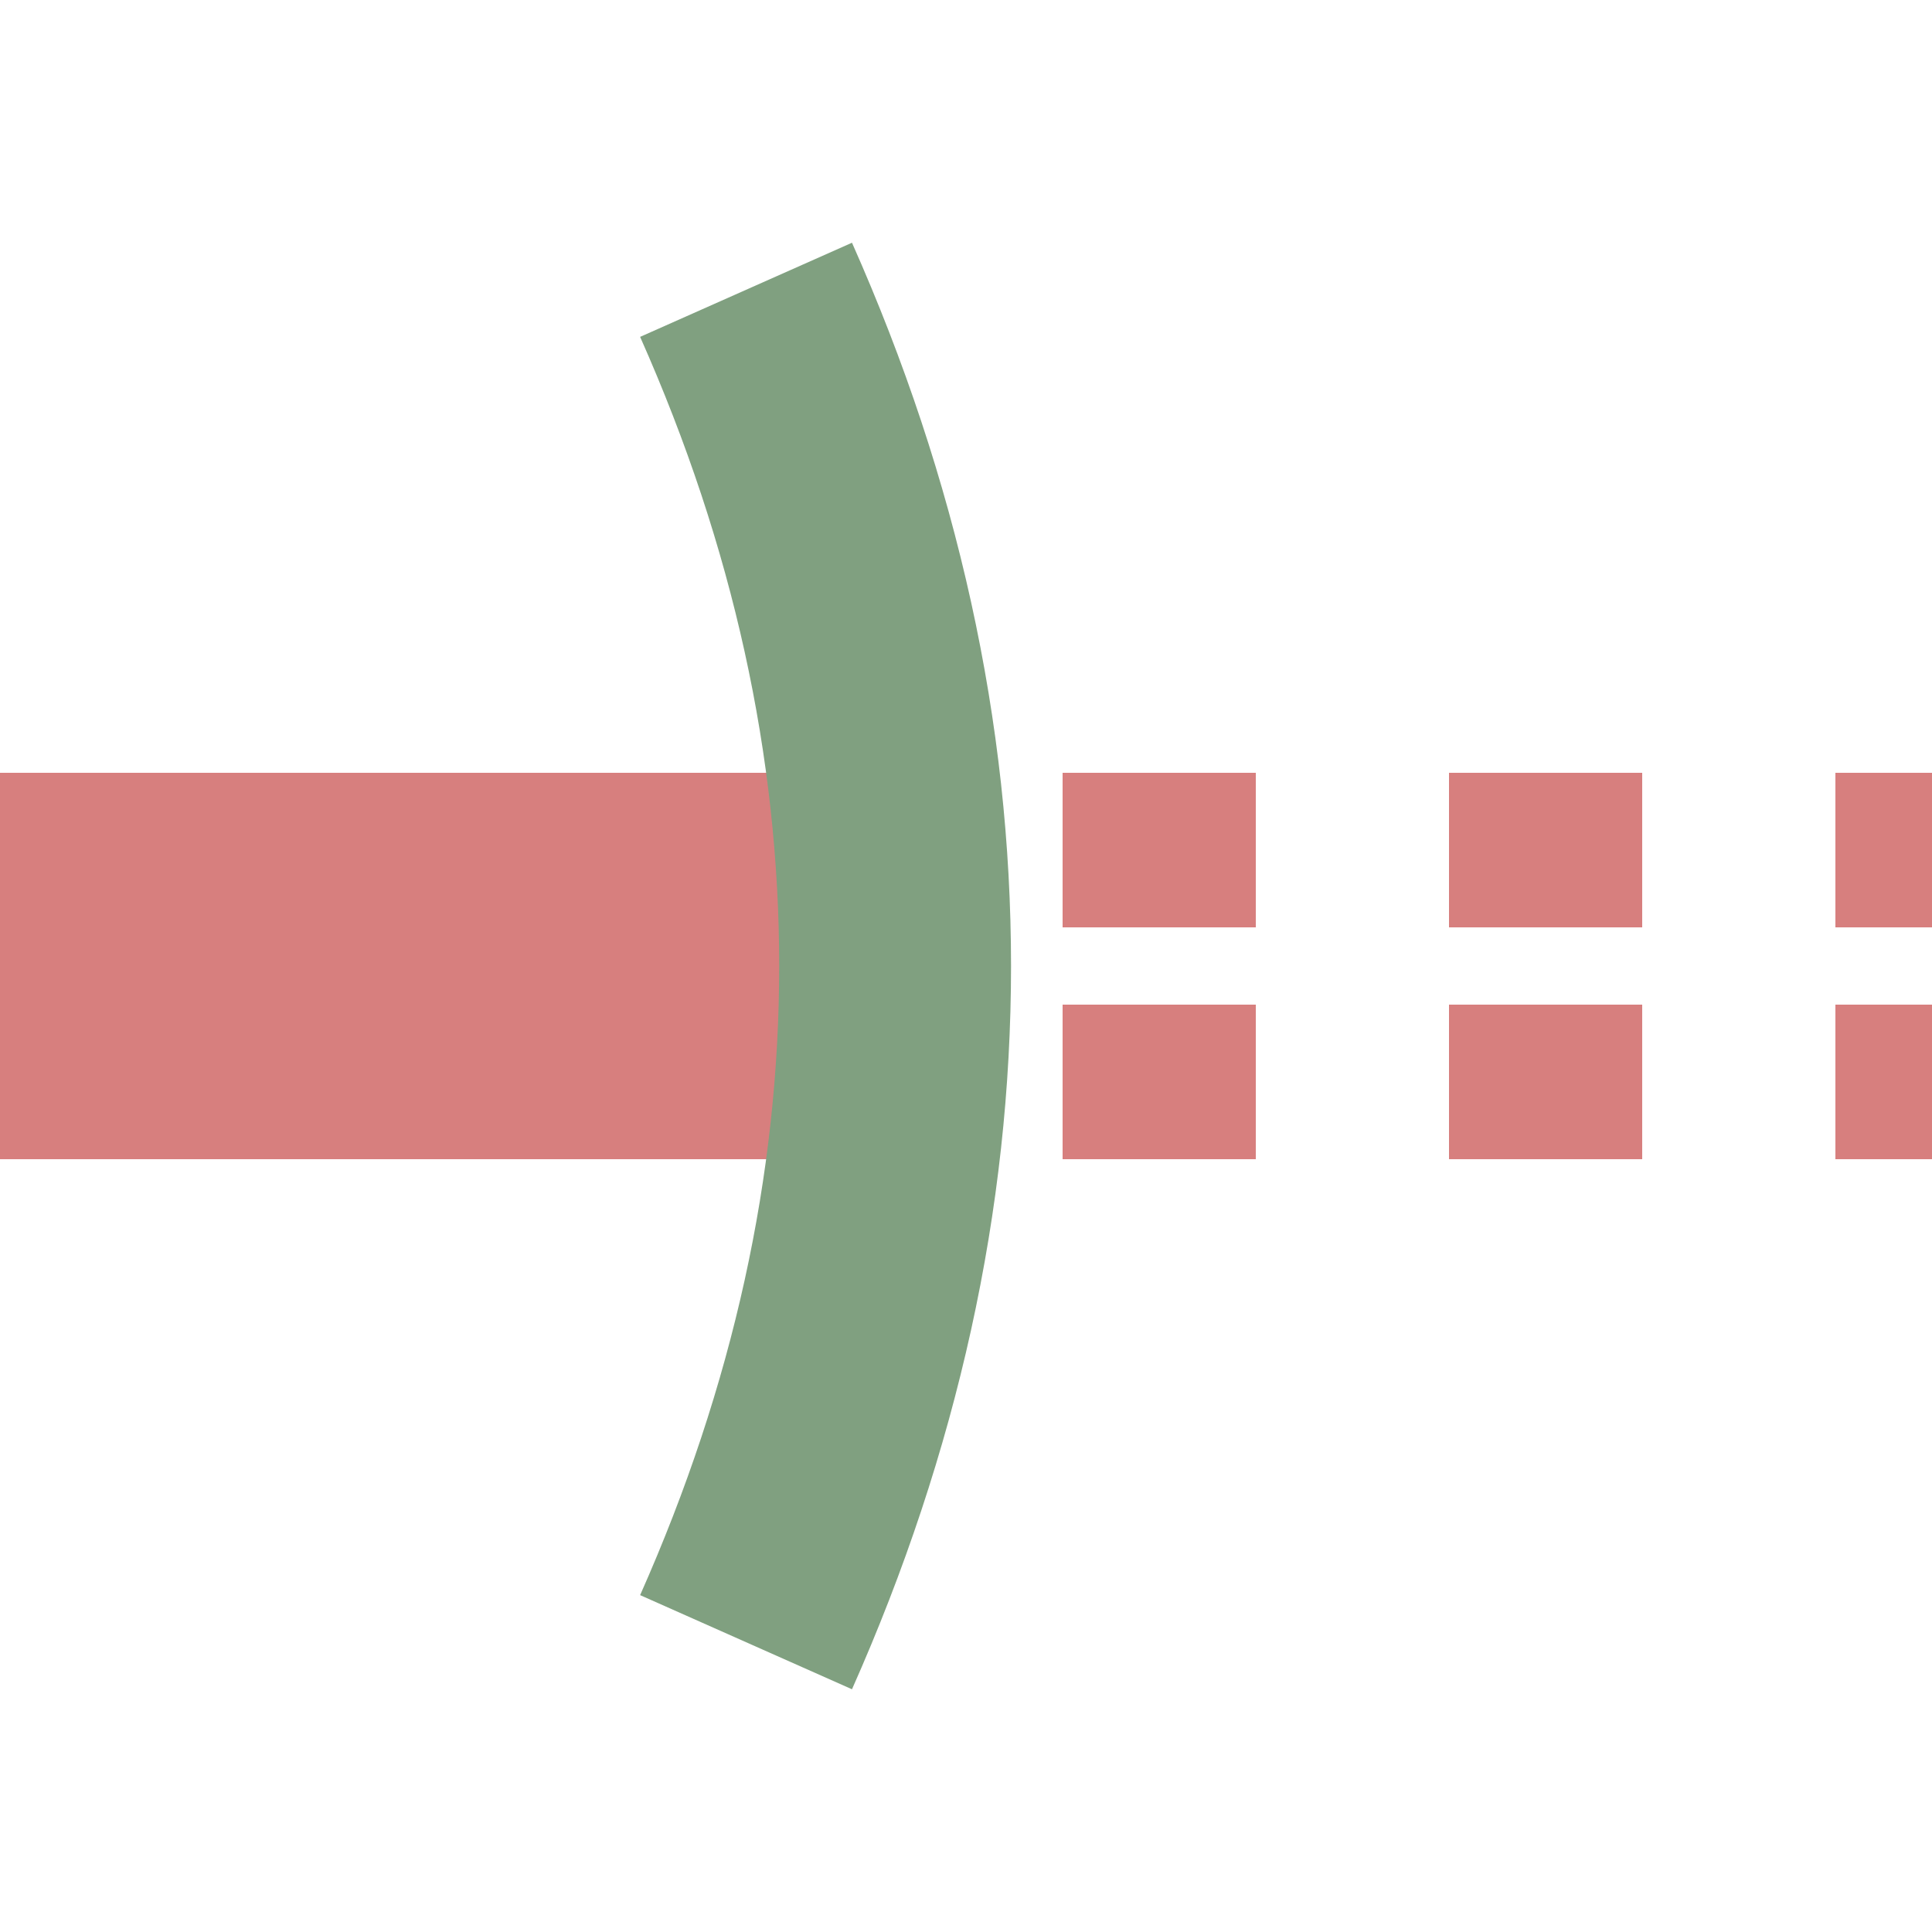 ﻿<?xml version="1.0" encoding="UTF-8" standalone="no"?>
<!-- Created by Erik Baas for Wikipedia -->
<svg
 xmlns="http://www.w3.org/2000/svg"
 width="500" height="500">
 <title>exTUNNELlu</title>
 <g style="stroke:#d77f7e; stroke-width:40; stroke-dasharray:50">
  <path d="M 525,220 L -25,220" />
  <path d="M 525,280 L -25,280" />
 </g>
 <path d="M 0,250 H 250" stroke="#d77f7e" stroke-width="100" />
 <path transform="rotate(180,250,250)"
  d="M 306.923,75 C 255.484,190.759 255.484,309.241 306.923,425"
  fill="none"
  style="stroke:#80a080;stroke-width:60" />
</svg>
